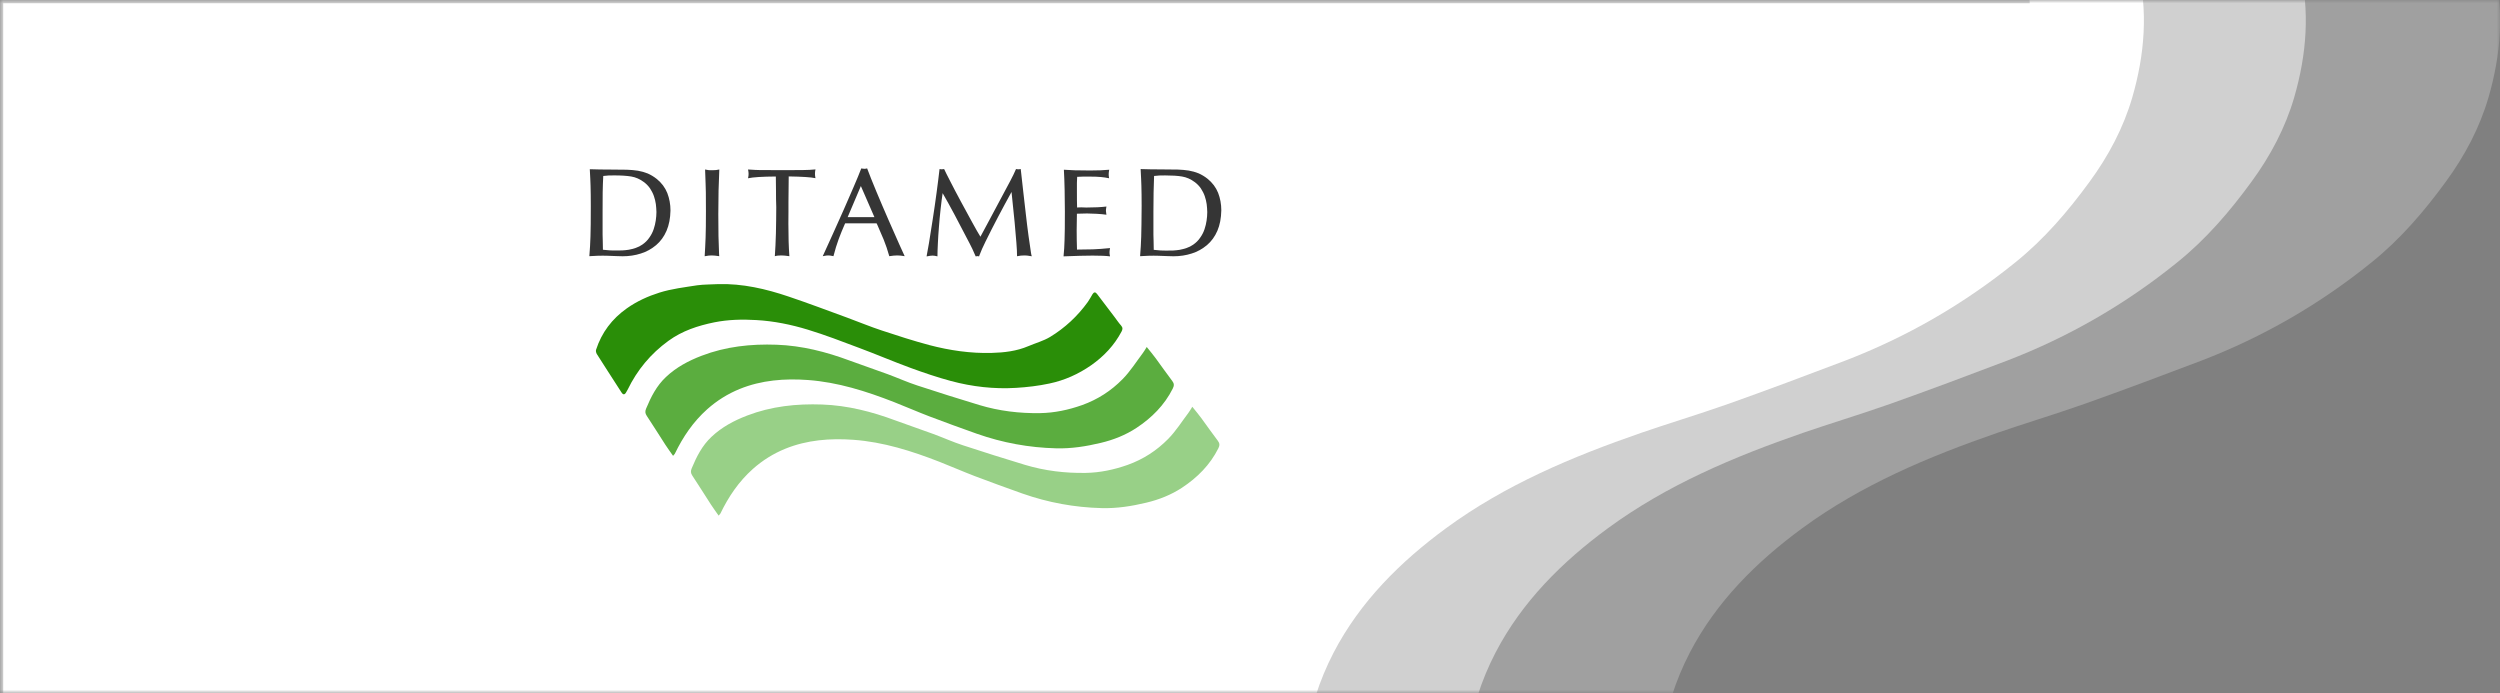 <svg width="386" height="107" viewBox="0 0 386 107" fill="none" xmlns="http://www.w3.org/2000/svg">
<rect x="0" y="0" width="386" height="107" fill="#808080" stroke="none"/>
<mask id="mask0_3901_172" style="mask-type:alpha" maskUnits="userSpaceOnUse" x="0" y="0" width="386" height="107">
<rect width="386" height="107" fill="#5BAD3F"/>
</mask>
<g mask="url(#mask0_3901_172)">
<path opacity="0.5" fill-rule="evenodd" clip-rule="evenodd" d="M226.151 135.716C226.786 135.877 227.444 136.043 228.131 136.228C228.121 135.921 228.127 135.72 228.13 135.566C228.134 135.415 228.137 135.311 228.124 135.199C226.345 128.398 225.575 121.565 226.545 114.492C227.227 109.609 228.687 105.056 230.908 100.765C235.003 92.893 241.217 86.732 248.269 81.555C257.386 74.868 267.746 70.514 278.387 66.832C280.405 66.138 282.443 65.478 284.484 64.817C286.974 64.01 289.467 63.203 291.932 62.332C297.935 60.199 303.925 57.953 309.894 55.684C319.463 52.004 328.226 46.942 336.184 40.497C340.627 36.92 344.3 32.634 347.639 28.053C350.55 24.086 352.867 19.713 354.225 15.04C356.139 8.446 356.704 1.676 355.018 -5.163C354.732 -6.326 354.221 -6.925 353.013 -7.179C350.865 -7.647 348.714 -8.178 346.559 -8.71C345.898 -8.873 345.237 -9.036 344.576 -9.197L346 -27L-140 -19L-153 121L204.5 121L206.706 118.678C206.824 122.295 207.738 125.76 208.85 129.229C209.188 130.306 209.702 130.861 210.794 131.172C213.374 131.918 215.942 132.706 218.512 133.494C220.097 133.98 221.683 134.467 223.273 134.944C224.195 135.223 225.145 135.463 226.151 135.716Z" fill="white"/>
<path opacity="0.5" fill-rule="evenodd" clip-rule="evenodd" d="M256.151 135.716C256.786 135.877 257.444 136.043 258.131 136.228C258.121 135.921 258.127 135.72 258.13 135.566C258.134 135.415 258.137 135.311 258.124 135.199C256.345 128.398 255.575 121.565 256.545 114.492C257.227 109.609 258.687 105.056 260.908 100.765C265.003 92.893 271.217 86.732 278.269 81.555C287.386 74.868 297.746 70.514 308.387 66.832C310.405 66.138 312.443 65.478 314.484 64.817C316.974 64.01 319.467 63.203 321.932 62.332C327.935 60.199 333.925 57.953 339.894 55.684C349.463 52.004 358.226 46.942 366.184 40.497C370.627 36.92 374.3 32.634 377.639 28.053C380.55 24.086 382.867 19.713 384.225 15.04C386.139 8.446 386.704 1.676 385.018 -5.163C384.732 -6.326 384.221 -6.925 383.013 -7.179C380.865 -7.647 378.714 -8.178 376.559 -8.71C375.898 -8.873 375.237 -9.036 374.576 -9.197L376 -27L-110 -19L-123 121L234.5 121L236.706 118.678C236.824 122.295 237.738 125.76 238.85 129.229C239.188 130.306 239.702 130.861 240.794 131.172C243.374 131.918 245.942 132.706 248.512 133.494C250.097 133.98 251.683 134.467 253.273 134.944C254.195 135.223 255.145 135.463 256.151 135.716Z" fill="white" fill-opacity="0.5"/>
<path fill-rule="evenodd" clip-rule="evenodd" d="M201.151 135.716C201.786 135.877 202.444 136.042 203.131 136.227C203.121 135.921 203.127 135.719 203.13 135.565C203.134 135.415 203.137 135.31 203.124 135.199C201.345 128.397 200.575 121.565 201.545 114.492C202.227 109.609 203.687 105.056 205.908 100.765C210.003 92.892 216.217 86.732 223.269 81.555C232.386 74.868 242.746 70.514 253.387 66.832C255.405 66.138 257.443 65.478 259.484 64.817C261.974 64.01 264.467 63.203 266.932 62.332C272.935 60.199 278.925 57.953 284.894 55.684C294.463 52.004 303.226 46.942 311.184 40.497C315.627 36.92 319.3 32.634 322.639 28.053C325.55 24.086 327.867 19.713 329.225 15.04C331.139 8.445 331.704 1.675 330.018 -5.163C329.732 -6.326 329.221 -6.926 328.013 -7.179C325.865 -7.647 323.714 -8.178 321.559 -8.71C320.298 -9.021 319.037 -9.332 317.774 -9.631C316.084 -10.013 314.366 -10.329 312.406 -10.688C312.443 -10.455 312.478 -10.239 312.511 -10.035C312.638 -9.247 312.735 -8.646 312.774 -8.021C312.845 -6.816 312.947 -5.611 313.05 -4.406C313.189 -2.769 313.328 -1.133 313.388 0.5L0.5 0.5L0.5 121L179.5 121L181.706 118.677C181.824 122.295 182.738 125.76 183.85 129.229C184.188 130.306 184.702 130.861 185.794 131.172C188.374 131.918 190.942 132.706 193.512 133.494C195.097 133.98 196.683 134.467 198.273 134.944C199.195 135.223 200.145 135.463 201.151 135.716Z" fill="white"/>
<path d="M103.922 70.382C103.496 69.763 103.096 69.234 102.747 68.691C101.779 67.194 100.837 65.683 99.855 64.199C99.597 63.811 99.584 63.502 99.765 63.076C100.514 61.281 101.366 59.577 102.825 58.209C104.425 56.698 106.31 55.704 108.324 54.93C112.055 53.497 115.941 53.084 119.917 53.226C123.829 53.368 127.559 54.323 131.2 55.678C133.149 56.401 135.137 57.06 137.087 57.783C138.623 58.351 140.108 59.022 141.657 59.526C144.832 60.571 148.034 61.578 151.236 62.546C154.282 63.463 157.419 63.837 160.595 63.786C162.816 63.747 164.959 63.295 167.076 62.546C169.49 61.681 171.555 60.339 173.311 58.557C174.512 57.344 175.428 55.872 176.461 54.504C176.655 54.245 176.81 53.974 177.055 53.574C177.571 54.207 178.023 54.762 178.449 55.33C179.301 56.492 180.127 57.679 180.992 58.815C181.302 59.216 181.302 59.538 181.083 59.977C179.792 62.559 177.817 64.522 175.467 66.071C173.802 67.168 171.917 67.917 169.955 68.381C167.695 68.924 165.41 69.285 163.074 69.221C158.878 69.117 154.799 68.368 150.835 66.974C148.37 66.096 145.904 65.206 143.464 64.276C141.644 63.579 139.849 62.792 138.042 62.082C133.743 60.403 129.354 59.009 124.732 58.673C121.156 58.415 117.58 58.686 114.211 60.055C112.378 60.803 110.712 61.836 109.202 63.179C107.02 65.128 105.445 67.465 104.193 70.06C104.141 70.137 104.077 70.189 103.922 70.382Z" fill="#5BAD3F"/>
<path d="M110.958 79.614C110.532 78.994 110.132 78.465 109.783 77.923C108.815 76.425 107.872 74.915 106.891 73.43C106.633 73.043 106.62 72.733 106.801 72.307C107.55 70.513 108.402 68.808 109.86 67.44C111.461 65.93 113.346 64.936 115.36 64.161C119.091 62.728 122.977 62.315 126.953 62.457C130.864 62.599 134.595 63.554 138.236 64.91C140.185 65.633 142.173 66.291 144.123 67.014C145.659 67.582 147.143 68.253 148.693 68.757C151.868 69.803 155.07 70.809 158.272 71.778C161.318 72.694 164.455 73.069 167.631 73.017C169.851 72.978 171.994 72.526 174.112 71.778C176.526 70.913 178.591 69.57 180.347 67.789C181.548 66.575 182.464 65.103 183.497 63.735C183.691 63.477 183.845 63.206 184.091 62.806C184.607 63.438 185.059 63.993 185.485 64.561C186.337 65.723 187.163 66.911 188.028 68.047C188.338 68.447 188.338 68.77 188.119 69.209C186.828 71.791 184.852 73.753 182.503 75.302C180.838 76.399 178.953 77.148 176.99 77.613C174.731 78.155 172.446 78.517 170.11 78.452C165.914 78.349 161.835 77.6 157.871 76.206C155.406 75.328 152.94 74.437 150.5 73.508C148.68 72.811 146.885 72.023 145.078 71.313C140.779 69.635 136.39 68.24 131.768 67.905C128.192 67.647 124.616 67.918 121.247 69.286C119.414 70.035 117.748 71.068 116.238 72.41C114.056 74.36 112.481 76.696 111.229 79.291C111.177 79.369 111.113 79.42 110.958 79.614Z" fill="#98D087"/>
<path d="M110.893 43.867C114.65 43.763 118.252 44.602 121.763 45.79C124.797 46.81 127.792 47.946 130.8 49.043C132.594 49.702 134.35 50.438 136.157 51.031C138.571 51.832 141.011 52.619 143.477 53.278C146.627 54.104 149.841 54.581 153.108 54.491C155.044 54.44 156.967 54.22 158.775 53.445C159.898 52.968 161.099 52.645 162.131 52.025C164.429 50.631 166.379 48.811 167.954 46.629C168.225 46.255 168.444 45.816 168.689 45.416C168.909 45.067 169.141 45.067 169.387 45.39C170.277 46.565 171.181 47.752 172.072 48.927C172.407 49.366 172.717 49.844 173.092 50.257C173.376 50.58 173.35 50.851 173.169 51.186C172.046 53.316 170.432 55.02 168.483 56.389C166.521 57.757 164.365 58.725 162.028 59.216C160.337 59.578 158.594 59.784 156.864 59.887C153.469 60.094 150.112 59.707 146.833 58.829C144.716 58.261 142.638 57.551 140.585 56.802C137.913 55.821 135.292 54.698 132.62 53.704C130.012 52.722 127.404 51.715 124.732 50.902C122.15 50.115 119.504 49.572 116.78 49.418C114.598 49.288 112.429 49.34 110.299 49.766C107.769 50.283 105.342 51.07 103.199 52.632C100.462 54.62 98.384 57.125 96.912 60.158C96.835 60.313 96.744 60.455 96.654 60.61C96.434 60.985 96.189 60.959 95.97 60.61C95.234 59.474 94.511 58.338 93.775 57.202C93.233 56.35 92.678 55.511 92.148 54.659C92.045 54.478 91.968 54.194 92.032 54.001C92.897 51.341 94.485 49.237 96.783 47.61C98.332 46.513 100.049 45.738 101.805 45.183C103.69 44.589 105.703 44.357 107.666 44.047C108.737 43.905 109.822 43.931 110.893 43.867Z" fill="#2A8E08"/>
<path d="M102.916 35.629C102.528 36.533 101.986 37.269 101.302 37.85C100.605 38.431 99.83 38.87 98.952 39.141C98.075 39.425 97.132 39.567 96.138 39.567C96.099 39.567 95.777 39.554 95.196 39.541C94.602 39.515 94.124 39.502 93.776 39.489C93.414 39.477 93.182 39.477 93.066 39.477C92.833 39.477 92.575 39.477 92.291 39.489C92.007 39.502 91.581 39.515 91 39.554V39.477C91.039 39.012 91.078 38.521 91.103 38.018C91.129 37.514 91.155 37.024 91.168 36.546C91.181 36.068 91.194 35.436 91.207 34.635C91.207 33.848 91.219 32.906 91.219 31.821C91.219 30.517 91.207 29.471 91.181 28.658C91.168 28.31 91.155 27.974 91.142 27.638C91.129 27.316 91.103 26.812 91.064 26.128C92.136 26.167 93.195 26.18 94.24 26.18C95.325 26.18 96.164 26.192 96.784 26.205C97.39 26.218 97.958 26.283 98.501 26.36C99.03 26.451 99.533 26.593 100.011 26.786C100.476 26.993 100.94 27.264 101.379 27.613C102.154 28.232 102.696 28.968 103.032 29.807C103.354 30.646 103.522 31.55 103.522 32.492C103.497 33.693 103.303 34.726 102.916 35.629ZM101.263 31.511C101.199 31.098 101.108 30.685 100.966 30.285C100.824 29.872 100.618 29.484 100.372 29.097C100.114 28.723 99.791 28.387 99.404 28.103C98.797 27.651 98.152 27.367 97.455 27.251C96.758 27.135 95.893 27.083 94.847 27.083C94.421 27.083 94.124 27.083 93.956 27.096C93.788 27.109 93.556 27.122 93.246 27.161C93.207 27.161 93.169 27.161 93.143 27.161C93.104 27.948 93.066 28.8 93.053 29.717C93.04 30.646 93.04 31.627 93.04 32.686C93.04 34.519 93.04 35.707 93.04 36.236C93.053 36.585 93.066 36.895 93.066 37.179C93.066 37.463 93.078 37.914 93.091 38.56C93.453 38.599 93.776 38.624 94.073 38.65C94.369 38.676 94.731 38.676 95.17 38.676C95.493 38.676 95.802 38.676 96.099 38.663C96.396 38.65 96.719 38.611 97.08 38.56C97.429 38.495 97.79 38.405 98.165 38.276C98.539 38.147 98.875 37.979 99.185 37.76C99.611 37.463 99.972 37.114 100.256 36.688C100.553 36.275 100.773 35.849 100.927 35.384C101.082 34.932 101.186 34.48 101.25 34.041C101.315 33.59 101.354 33.164 101.354 32.738C101.341 32.337 101.315 31.924 101.263 31.511Z" fill="#353535"/>
<path d="M108.983 29.718C108.97 29.214 108.957 28.762 108.944 28.349C108.932 27.936 108.906 27.213 108.867 26.168C109.035 26.206 109.19 26.232 109.345 26.258C109.487 26.284 109.693 26.284 109.939 26.284C110.197 26.284 110.403 26.271 110.558 26.258C110.713 26.245 110.881 26.206 111.062 26.168C110.958 28.22 110.907 30.531 110.907 33.074C110.907 34.494 110.92 35.617 110.933 36.431C110.958 37.257 110.984 38.16 111.023 39.167L111.049 39.555C110.558 39.477 110.158 39.439 109.848 39.439C109.577 39.439 109.241 39.477 108.854 39.555H108.802C108.828 39.09 108.854 38.625 108.88 38.148C108.906 37.683 108.932 37.192 108.944 36.702C108.957 36.211 108.97 35.643 108.983 35.011C108.983 34.365 108.996 33.59 108.996 32.661C108.996 31.254 108.983 30.273 108.983 29.718Z" fill="#353535"/>
<path d="M119.815 29.525C119.802 28.776 119.802 28.014 119.789 27.253C117.711 27.265 116.278 27.356 115.49 27.524C115.49 27.498 115.49 27.472 115.516 27.446C115.555 27.227 115.581 27.033 115.581 26.852C115.581 26.659 115.555 26.439 115.503 26.207V26.168C115.787 26.194 116.149 26.22 116.575 26.233C117.001 26.259 117.478 26.259 117.982 26.259C118.627 26.271 119.531 26.271 120.719 26.271C122.01 26.271 123.068 26.271 123.881 26.259C124.695 26.246 125.379 26.22 125.908 26.155C125.857 26.388 125.831 26.62 125.831 26.84C125.831 27.02 125.857 27.227 125.895 27.433C125.908 27.459 125.908 27.485 125.908 27.511C125.534 27.433 125.018 27.369 124.346 27.33C123.675 27.291 122.823 27.253 121.777 27.24C121.751 29.021 121.738 30.364 121.738 31.255C121.738 31.732 121.738 32.236 121.738 32.739C121.726 33.501 121.726 34.095 121.726 34.521C121.726 36.522 121.777 38.2 121.88 39.556C121.351 39.478 120.938 39.439 120.641 39.439C120.448 39.439 120.267 39.452 120.112 39.465C119.944 39.478 119.789 39.517 119.634 39.556C119.712 38.523 119.763 37.348 119.802 36.018C119.828 34.701 119.854 33.346 119.854 31.977C119.815 31.113 119.815 30.286 119.815 29.525Z" fill="#353535"/>
<path d="M130.49 34.495C130.477 34.52 130.452 34.572 130.426 34.624C130.09 35.385 129.78 36.147 129.496 36.909C129.212 37.67 128.941 38.561 128.683 39.555C128.618 39.542 128.554 39.529 128.489 39.516C128.27 39.465 128.063 39.439 127.883 39.439C127.702 39.439 127.482 39.465 127.25 39.516C127.173 39.529 127.095 39.542 127.031 39.555C127.508 38.522 128.037 37.373 128.605 36.095C129.174 34.83 129.742 33.591 130.271 32.377C130.8 31.177 131.317 30.002 131.794 28.879C132.285 27.756 132.672 26.8 132.982 26L133.111 26.026C133.253 26.052 133.369 26.064 133.46 26.064C133.589 26.064 133.731 26.039 133.886 26C134.234 26.942 134.712 28.13 135.306 29.563C135.899 30.996 136.532 32.455 137.177 33.939C137.823 35.424 138.404 36.715 138.894 37.825C139.385 38.922 139.656 39.504 139.682 39.555C139.243 39.478 138.856 39.439 138.546 39.439C138.21 39.439 137.797 39.478 137.307 39.555C137.035 38.6 136.751 37.748 136.442 36.999C136.132 36.25 135.809 35.489 135.448 34.688L135.344 34.482H130.49V34.495ZM132.917 28.724L130.878 33.526H135.009L132.917 28.724Z" fill="#353535"/>
<path d="M156.929 37.451C156.851 36.535 156.761 35.489 156.658 34.314C156.542 33.152 156.387 31.59 156.18 29.641C154.76 32.21 153.417 34.753 152.178 37.27C151.946 37.735 151.765 38.123 151.623 38.445C151.494 38.768 151.352 39.091 151.223 39.426C151.197 39.491 151.171 39.543 151.171 39.581C151.042 39.556 150.952 39.543 150.9 39.543C150.861 39.543 150.797 39.556 150.706 39.581H150.642C150.422 39.078 150.255 38.703 150.138 38.445C150.022 38.2 149.88 37.916 149.725 37.619C148.873 35.967 148.112 34.508 147.427 33.23C146.743 31.952 146.124 30.816 145.543 29.822C145.439 30.506 145.336 31.319 145.233 32.249C145.13 33.191 145.039 34.108 144.975 34.998C144.897 35.902 144.845 36.754 144.807 37.58C144.768 38.407 144.742 39.065 144.742 39.581C144.432 39.504 144.187 39.465 144.006 39.465C143.774 39.465 143.49 39.504 143.129 39.581H143.064C143.129 39.31 143.245 38.639 143.425 37.58C143.606 36.522 143.787 35.295 144.006 33.914C144.226 32.533 144.419 31.139 144.613 29.718C144.807 28.298 144.949 27.098 145.065 26.104C145.194 26.13 145.297 26.142 145.388 26.142C145.465 26.142 145.594 26.13 145.775 26.104C145.93 26.439 146.24 27.072 146.717 27.988C147.182 28.918 147.737 29.951 148.357 31.113C148.977 32.275 149.558 33.346 150.113 34.34C150.655 35.334 151.081 36.07 151.378 36.548C151.881 35.618 152.281 34.882 152.578 34.314C154.334 31.048 155.47 28.931 155.986 27.937C156.206 27.511 156.374 27.188 156.477 26.969C156.58 26.749 156.722 26.465 156.877 26.091C156.903 26.091 156.929 26.104 156.955 26.117C157.071 26.13 157.161 26.142 157.226 26.142C157.277 26.142 157.368 26.142 157.497 26.117L157.6 26.091C157.742 27.395 157.871 28.582 158 29.667C158.117 30.751 158.259 31.874 158.388 33.049C158.517 34.224 158.659 35.334 158.801 36.393C158.943 37.451 159.072 38.329 159.188 39.052C159.214 39.233 159.253 39.413 159.304 39.569C159.291 39.569 159.227 39.556 159.136 39.543C158.93 39.504 158.762 39.478 158.633 39.465C158.504 39.452 158.362 39.439 158.233 39.439C157.987 39.439 157.781 39.452 157.626 39.465C157.458 39.478 157.277 39.517 157.071 39.556H157.032C157.032 39.078 157.006 38.368 156.929 37.451Z" fill="#353535"/>
<path d="M166.987 32.016C167.232 32.029 167.477 32.042 167.722 32.042C168.962 32.042 169.994 31.991 170.834 31.887L170.821 31.965C170.782 32.184 170.756 32.378 170.756 32.546C170.756 32.636 170.769 32.752 170.795 32.894C170.821 33.01 170.834 33.101 170.834 33.152C170.356 33.088 169.852 33.036 169.31 33.01C168.768 32.985 168.277 32.959 167.839 32.959C167.438 32.959 166.909 32.972 166.276 32.998C166.251 34.108 166.238 34.96 166.238 35.541C166.238 35.98 166.238 36.496 166.251 37.077C166.264 37.671 166.276 38.148 166.289 38.536C167.167 38.536 167.981 38.523 168.742 38.497C169.491 38.471 170.382 38.407 171.389 38.303L171.376 38.381C171.337 38.6 171.311 38.794 171.311 38.962C171.311 39.13 171.324 39.323 171.376 39.517L171.389 39.581C170.795 39.504 169.904 39.465 168.703 39.465C167.697 39.465 166.199 39.504 164.211 39.581C164.25 39.052 164.275 38.626 164.314 38.303C164.34 37.981 164.353 37.58 164.366 37.09C164.379 36.599 164.392 36.018 164.405 35.347C164.417 34.663 164.417 33.772 164.417 32.649C164.417 31.629 164.405 30.519 164.379 29.331C164.353 28.143 164.314 27.098 164.263 26.207C165.166 26.285 166.509 26.323 168.316 26.323C169.491 26.323 170.472 26.285 171.26 26.207C171.208 26.491 171.182 26.723 171.182 26.891C171.182 27.059 171.195 27.253 171.234 27.459L171.26 27.524C170.821 27.433 170.382 27.369 169.969 27.33C169.543 27.291 168.949 27.266 168.187 27.266C167.787 27.266 167.477 27.266 167.271 27.266C167.051 27.266 166.741 27.279 166.315 27.304C166.289 27.692 166.276 28.002 166.276 28.234C166.276 28.466 166.276 28.905 166.276 29.525C166.276 30.519 166.276 31.358 166.302 32.042C166.522 32.016 166.754 32.016 166.987 32.016Z" fill="#353535"/>
<path d="M187.964 35.631C187.576 36.535 187.034 37.27 186.35 37.851C185.653 38.432 184.878 38.871 184 39.142C183.123 39.426 182.18 39.568 181.186 39.568C181.147 39.568 180.825 39.555 180.244 39.542C179.65 39.517 179.172 39.504 178.824 39.491C178.462 39.478 178.23 39.478 178.114 39.478C177.881 39.478 177.623 39.478 177.339 39.491C177.055 39.504 176.616 39.517 176.035 39.555V39.478C176.074 39.013 176.113 38.523 176.138 38.019C176.164 37.516 176.19 37.025 176.203 36.547C176.216 36.07 176.229 35.437 176.242 34.637C176.255 33.836 176.268 32.894 176.268 31.81C176.268 30.506 176.255 29.46 176.229 28.647C176.216 28.298 176.203 27.962 176.19 27.627C176.177 27.304 176.151 26.788 176.113 26.104C177.184 26.142 178.243 26.155 179.288 26.155C180.373 26.155 181.212 26.168 181.832 26.181C182.438 26.194 183.006 26.258 183.549 26.336C184.078 26.426 184.581 26.568 185.059 26.762C185.524 26.968 185.988 27.24 186.427 27.588C187.202 28.208 187.744 28.944 188.08 29.783C188.403 30.622 188.57 31.526 188.57 32.468C188.545 33.694 188.351 34.727 187.964 35.631ZM186.311 31.513C186.247 31.099 186.156 30.686 186.014 30.286C185.872 29.873 185.666 29.486 185.42 29.099C185.162 28.724 184.84 28.389 184.452 28.105C183.845 27.653 183.2 27.369 182.503 27.253C181.806 27.136 180.941 27.085 179.895 27.085C179.469 27.085 179.172 27.085 179.004 27.098C178.837 27.11 178.604 27.123 178.294 27.162C178.256 27.162 178.217 27.162 178.191 27.162C178.152 27.95 178.127 28.802 178.114 29.731C178.101 30.661 178.088 31.642 178.088 32.7C178.088 34.533 178.088 35.721 178.088 36.251C178.101 36.599 178.114 36.909 178.114 37.193C178.114 37.477 178.127 37.929 178.139 38.574C178.501 38.613 178.824 38.639 179.121 38.665C179.417 38.69 179.779 38.69 180.218 38.69C180.541 38.69 180.85 38.69 181.147 38.678C181.444 38.665 181.767 38.626 182.128 38.574C182.477 38.51 182.839 38.419 183.213 38.29C183.587 38.161 183.923 37.993 184.233 37.774C184.659 37.477 185.02 37.128 185.304 36.702C185.601 36.289 185.821 35.863 185.976 35.398C186.13 34.947 186.234 34.495 186.298 34.056C186.363 33.604 186.402 33.178 186.402 32.752C186.389 32.339 186.363 31.926 186.311 31.513Z" fill="#353535"/>
</g>
</svg>
